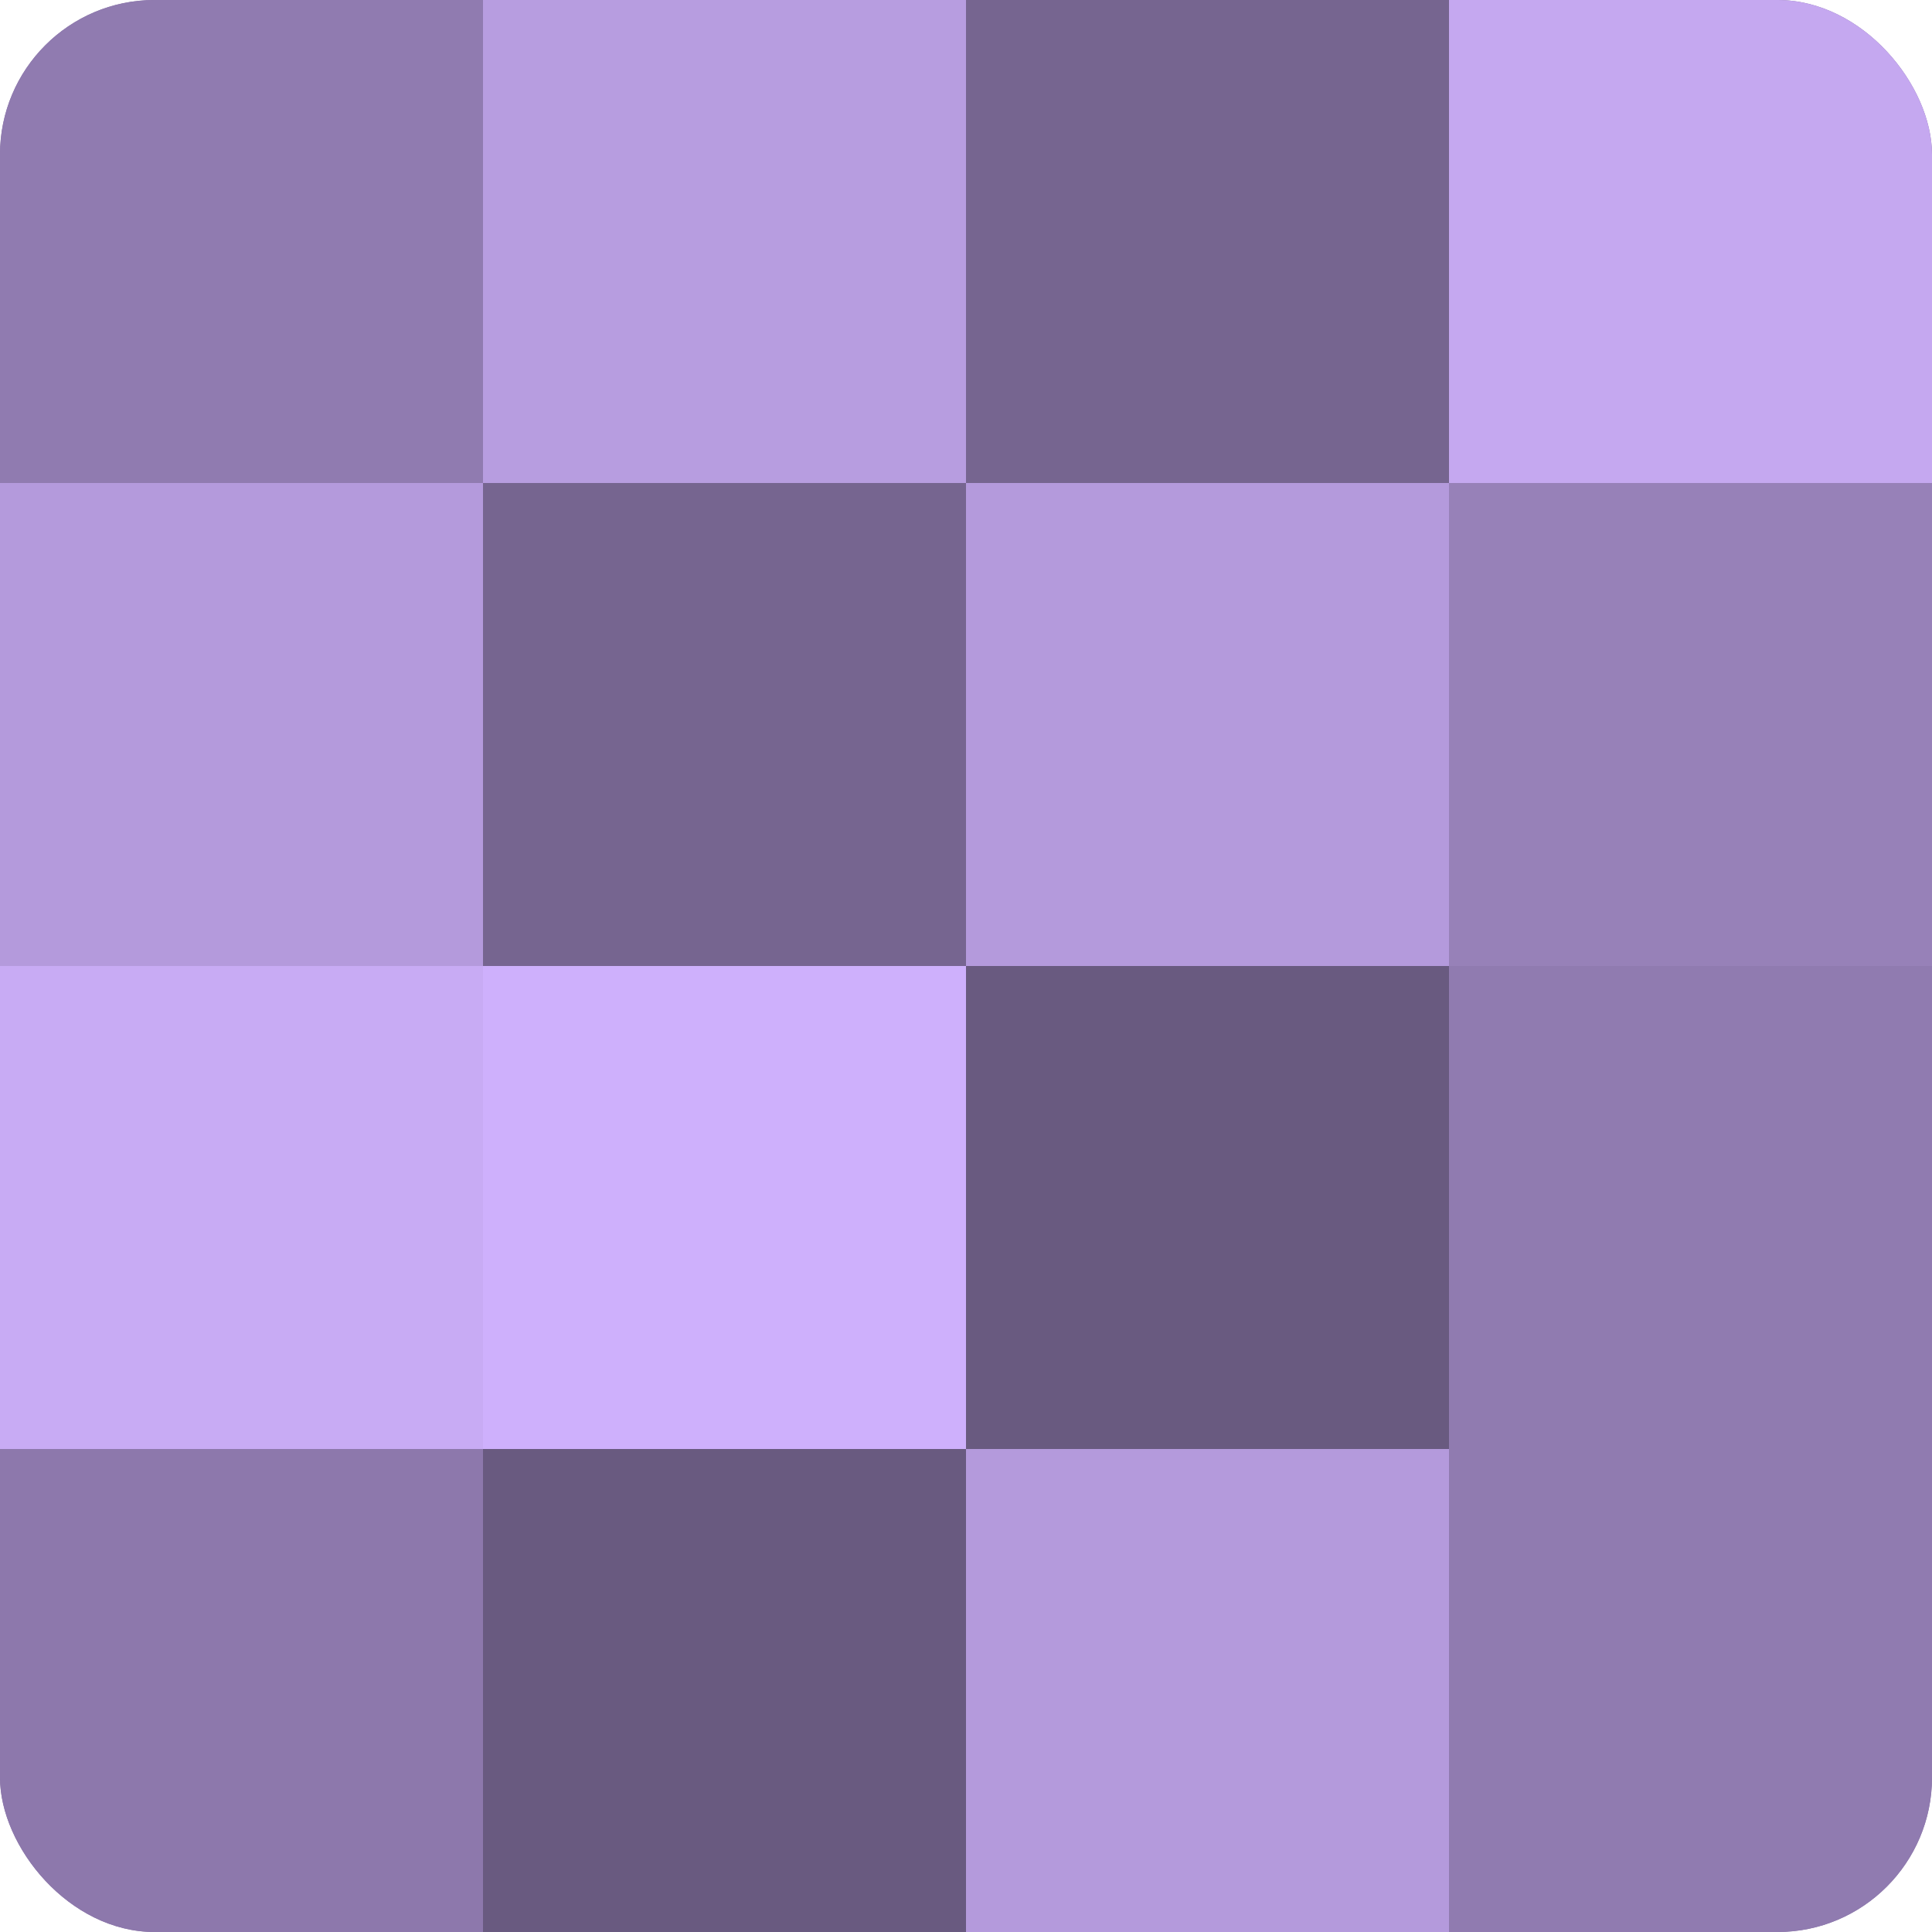 <?xml version="1.0" encoding="UTF-8"?>
<svg xmlns="http://www.w3.org/2000/svg" width="60" height="60" viewBox="0 0 100 100" preserveAspectRatio="xMidYMid meet"><defs><clipPath id="c" width="100" height="100"><rect width="100" height="100" rx="8" ry="8"/></clipPath></defs><g clip-path="url(#c)"><rect width="100" height="100" fill="#8370a0"/><rect width="25" height="25" fill="#907bb0"/><rect y="25" width="25" height="25" fill="#b49adc"/><rect y="50" width="25" height="25" fill="#c8abf4"/><rect y="75" width="25" height="25" fill="#8d78ac"/><rect x="25" width="25" height="25" fill="#b79de0"/><rect x="25" y="25" width="25" height="25" fill="#766590"/><rect x="25" y="50" width="25" height="25" fill="#ceb0fc"/><rect x="25" y="75" width="25" height="25" fill="#695a80"/><rect x="50" width="25" height="25" fill="#766590"/><rect x="50" y="25" width="25" height="25" fill="#b49adc"/><rect x="50" y="50" width="25" height="25" fill="#695a80"/><rect x="50" y="75" width="25" height="25" fill="#b49adc"/><rect x="75" width="25" height="25" fill="#c5a8f0"/><rect x="75" y="25" width="25" height="25" fill="#9781b8"/><rect x="75" y="50" width="25" height="25" fill="#907bb0"/><rect x="75" y="75" width="25" height="25" fill="#907bb0"/></g></svg>
